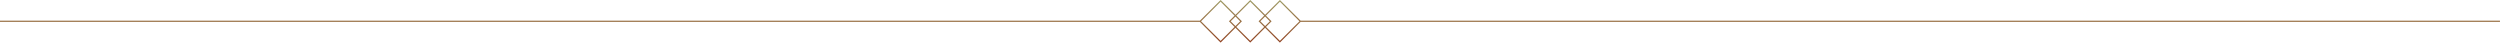 <?xml version="1.0" encoding="UTF-8"?> <svg xmlns="http://www.w3.org/2000/svg" xmlns:xlink="http://www.w3.org/1999/xlink" id="Layer_1" version="1.1" viewBox="0 0 737.79 12.57"><!-- Generator: Adobe Illustrator 29.6.1, SVG Export Plug-In . SVG Version: 2.1.1 Build 9) --><defs><style> .st0 { fill: url(#linear-gradient); } </style><linearGradient id="linear-gradient" x1="368.89" y1="0" x2="368.89" y2="12.57" gradientUnits="userSpaceOnUse"><stop offset="0" stop-color="#9e9b64"></stop><stop offset="1" stop-color="#90411f"></stop></linearGradient></defs><path class="st0" d="M383.83,6.1l-.33-.33-5.78-5.77-4.37,4.37-4.37-4.37-4.37,4.37-4.38-4.37-5.8,5.79-.31.31H0v.36h354.11l.31.31,5.8,5.8,4.38-4.37,4.37,4.37,4.37-4.38,4.37,4.38,6.11-6.11h353.96v-.36h-353.96ZM360.22,12.06l-5.78-5.78,5.78-5.78,4.12,4.12-1.66,1.66,1.66,1.66-4.12,4.12ZM363.19,6.28l1.41-1.4,1.4,1.4-1.4,1.41-1.41-1.41ZM368.97,12.06l-4.12-4.12,1.66-1.66-1.66-1.66,4.12-4.12,4.12,4.12-1.66,1.66,1.66,1.66-4.12,4.12ZM371.94,6.28l1.41-1.41,1.41,1.41-1.41,1.41-1.41-1.41ZM377.72,12.06l-4.12-4.12,1.66-1.66-1.66-1.66,4.12-4.12,5.78,5.78-5.78,5.78Z"></path></svg> 